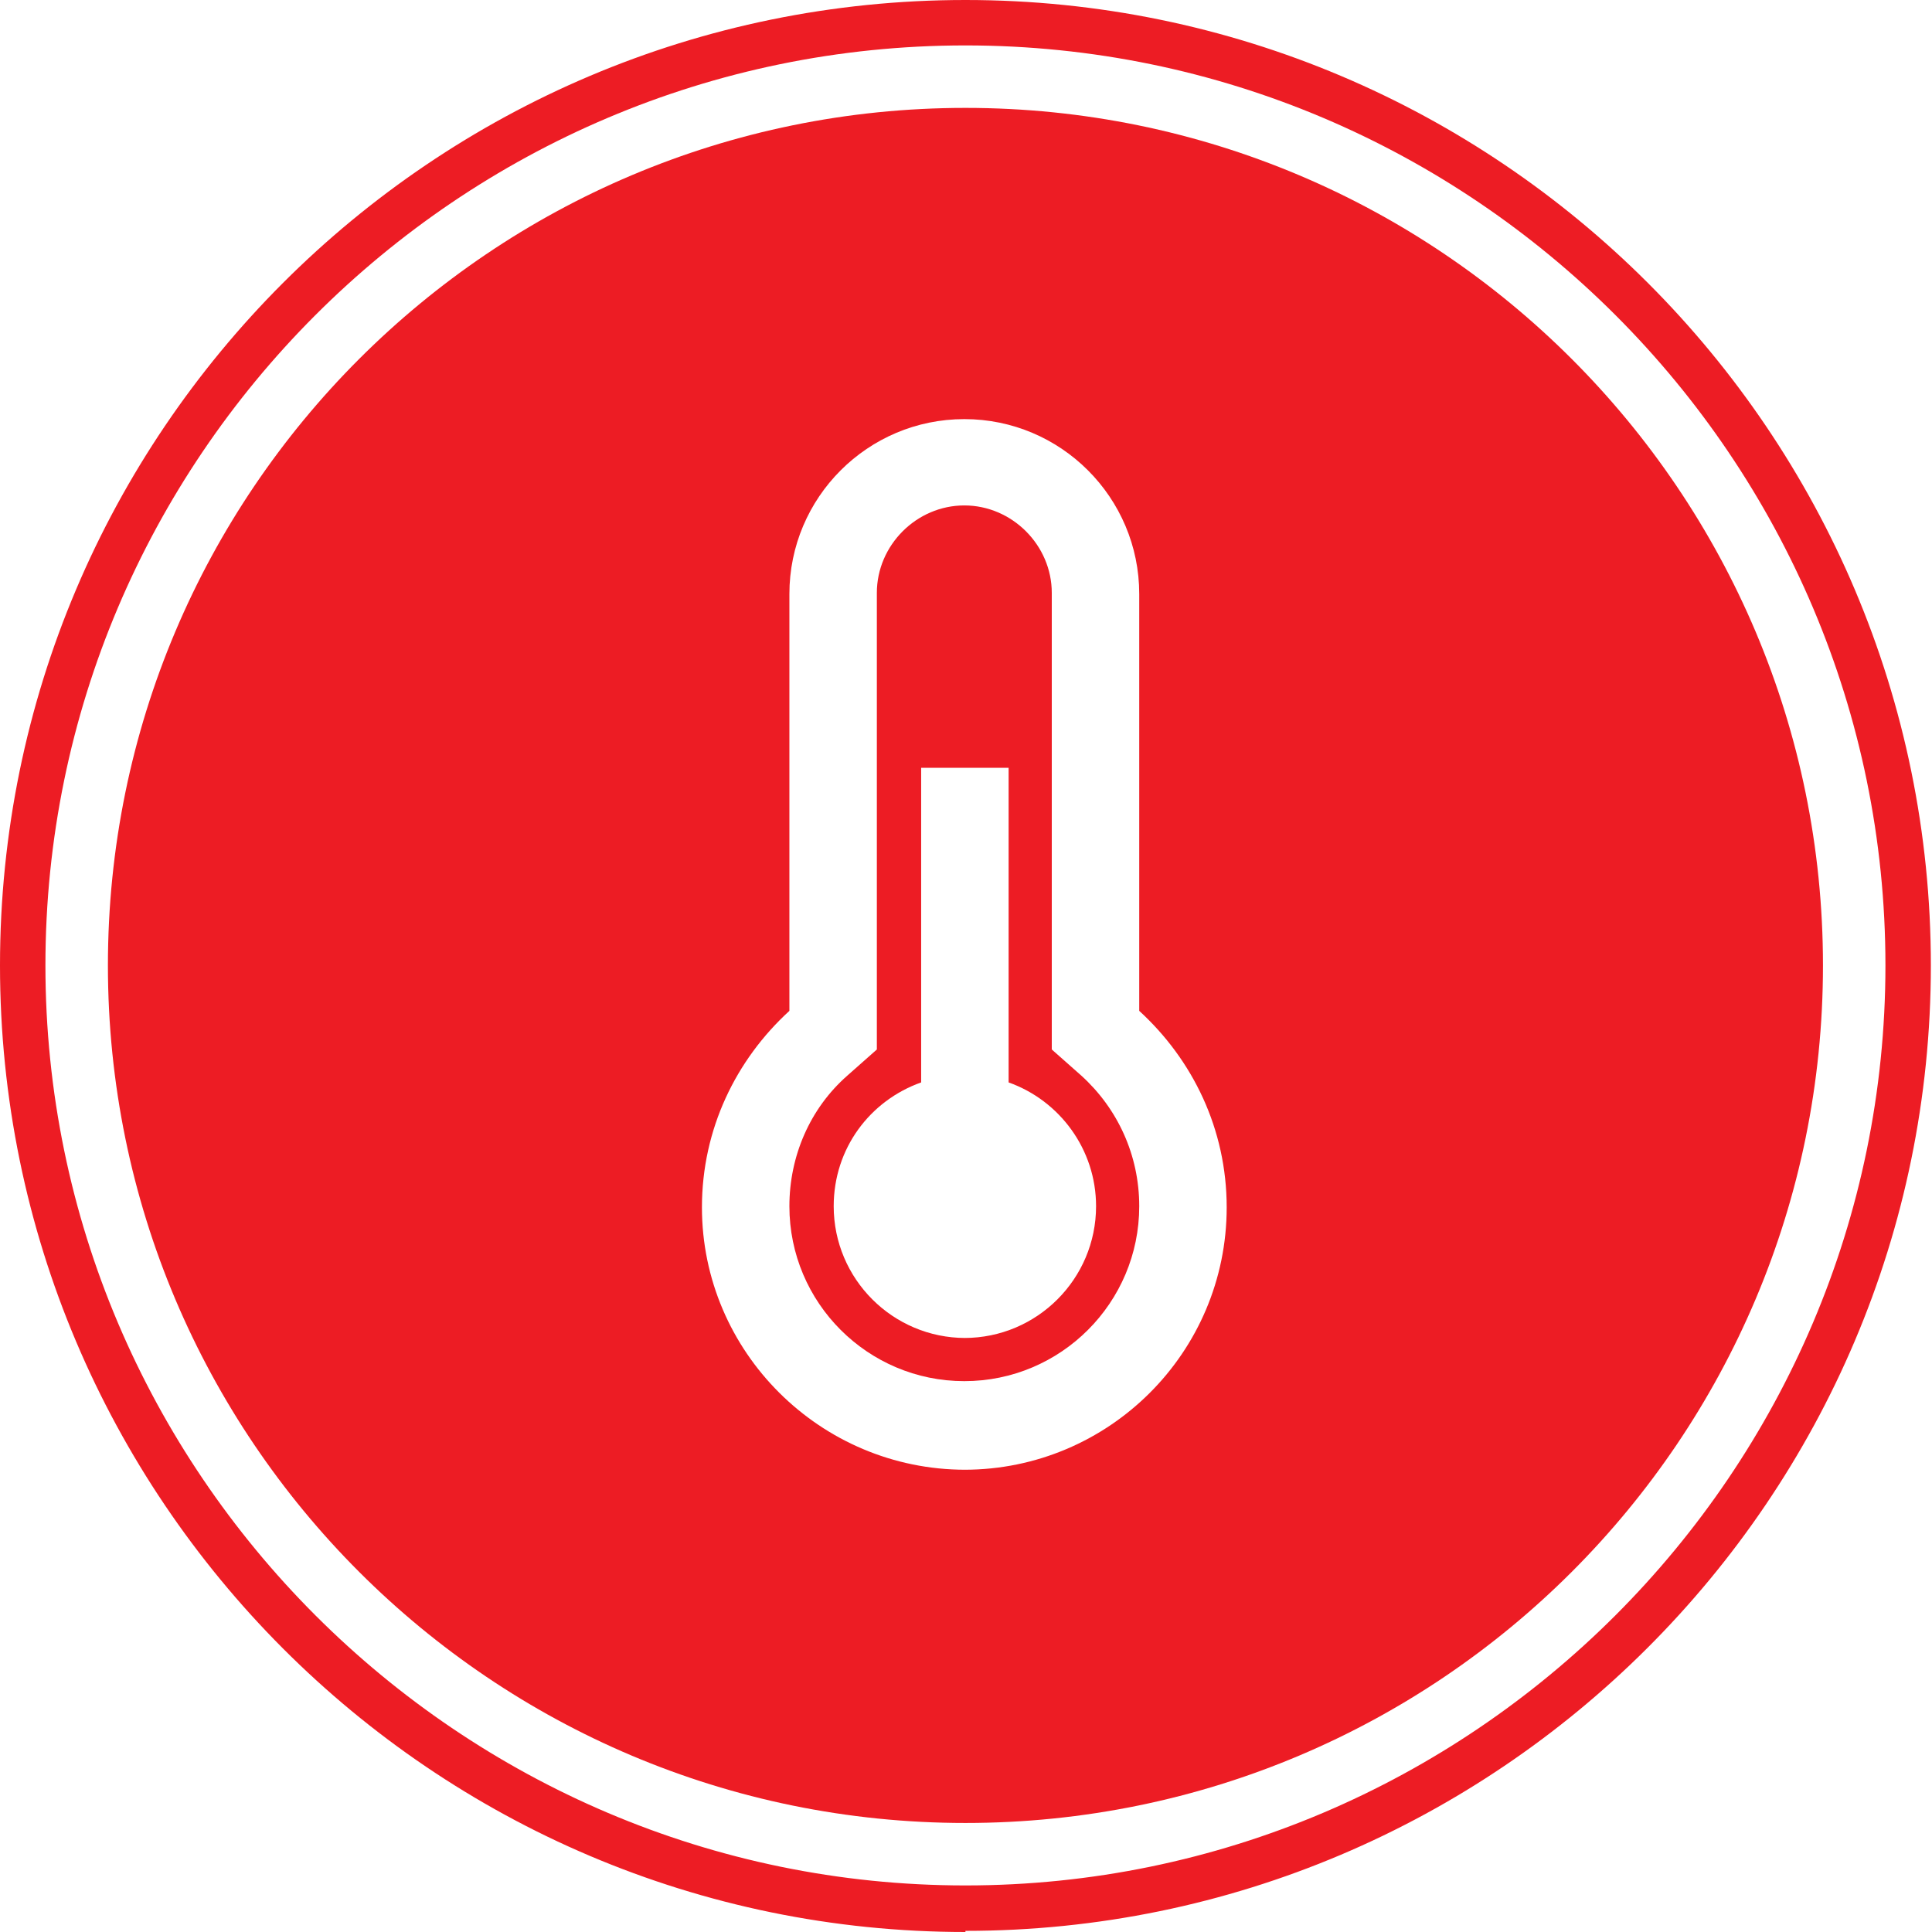 <svg width="90" height="90" viewBox="0 0 90 90" fill="none" xmlns="http://www.w3.org/2000/svg">
<g clip-path="url(#clip0_273_1136)">
<path d="M44.974 2.116C21.323 2.116 2.116 21.376 2.116 44.974C2.116 68.571 21.376 87.831 44.974 87.831C68.571 87.831 87.831 68.571 87.831 44.974C87.831 21.376 68.624 2.116 44.974 2.116ZM44.974 90C20.159 90 0 69.788 0 44.974C0 20.159 20.159 0 44.974 0C69.788 0 89.947 20.159 89.947 44.974C89.947 69.788 69.735 89.947 44.974 89.947" fill="#ED1C24"/>
<path d="M44.974 62.328C41.588 62.328 38.837 59.577 38.837 56.191C38.837 53.492 40.53 51.27 42.911 50.423V35.767H46.985V50.423C49.366 51.27 51.059 53.545 51.059 56.191C51.059 59.577 48.308 62.328 44.922 62.328M48.996 48.889V27.619C48.996 25.397 47.144 23.545 44.922 23.545C42.699 23.545 40.847 25.397 40.847 27.619V48.889L39.472 50.106C37.726 51.64 36.773 53.862 36.773 56.191C36.773 60.688 40.424 64.339 44.922 64.339C49.419 64.339 53.07 60.688 53.07 56.191C53.07 53.809 52.064 51.64 50.371 50.106L48.996 48.889Z" fill="#ED1C24"/>
<path d="M44.974 68.466C38.202 68.466 32.699 62.963 32.699 56.243C32.699 52.593 34.287 49.365 36.773 47.09V27.672C36.773 23.175 40.424 19.524 44.922 19.524C49.419 19.524 53.07 23.175 53.07 27.672V47.09C55.556 49.365 57.144 52.593 57.144 56.243C57.144 63.016 51.641 68.466 44.922 68.466M44.974 5.026C22.911 5.026 5.027 22.91 5.027 44.974C5.027 67.037 22.911 84.921 44.974 84.921C67.038 84.921 84.921 67.037 84.921 44.974C84.921 22.91 67.038 5.026 44.974 5.026Z" fill="#ED1C24"/>
</g>
<defs>
<clipPath id="clip0_273_1136">
<rect width="90" height="90" fill="white"/>
</clipPath>
</defs>
</svg>
